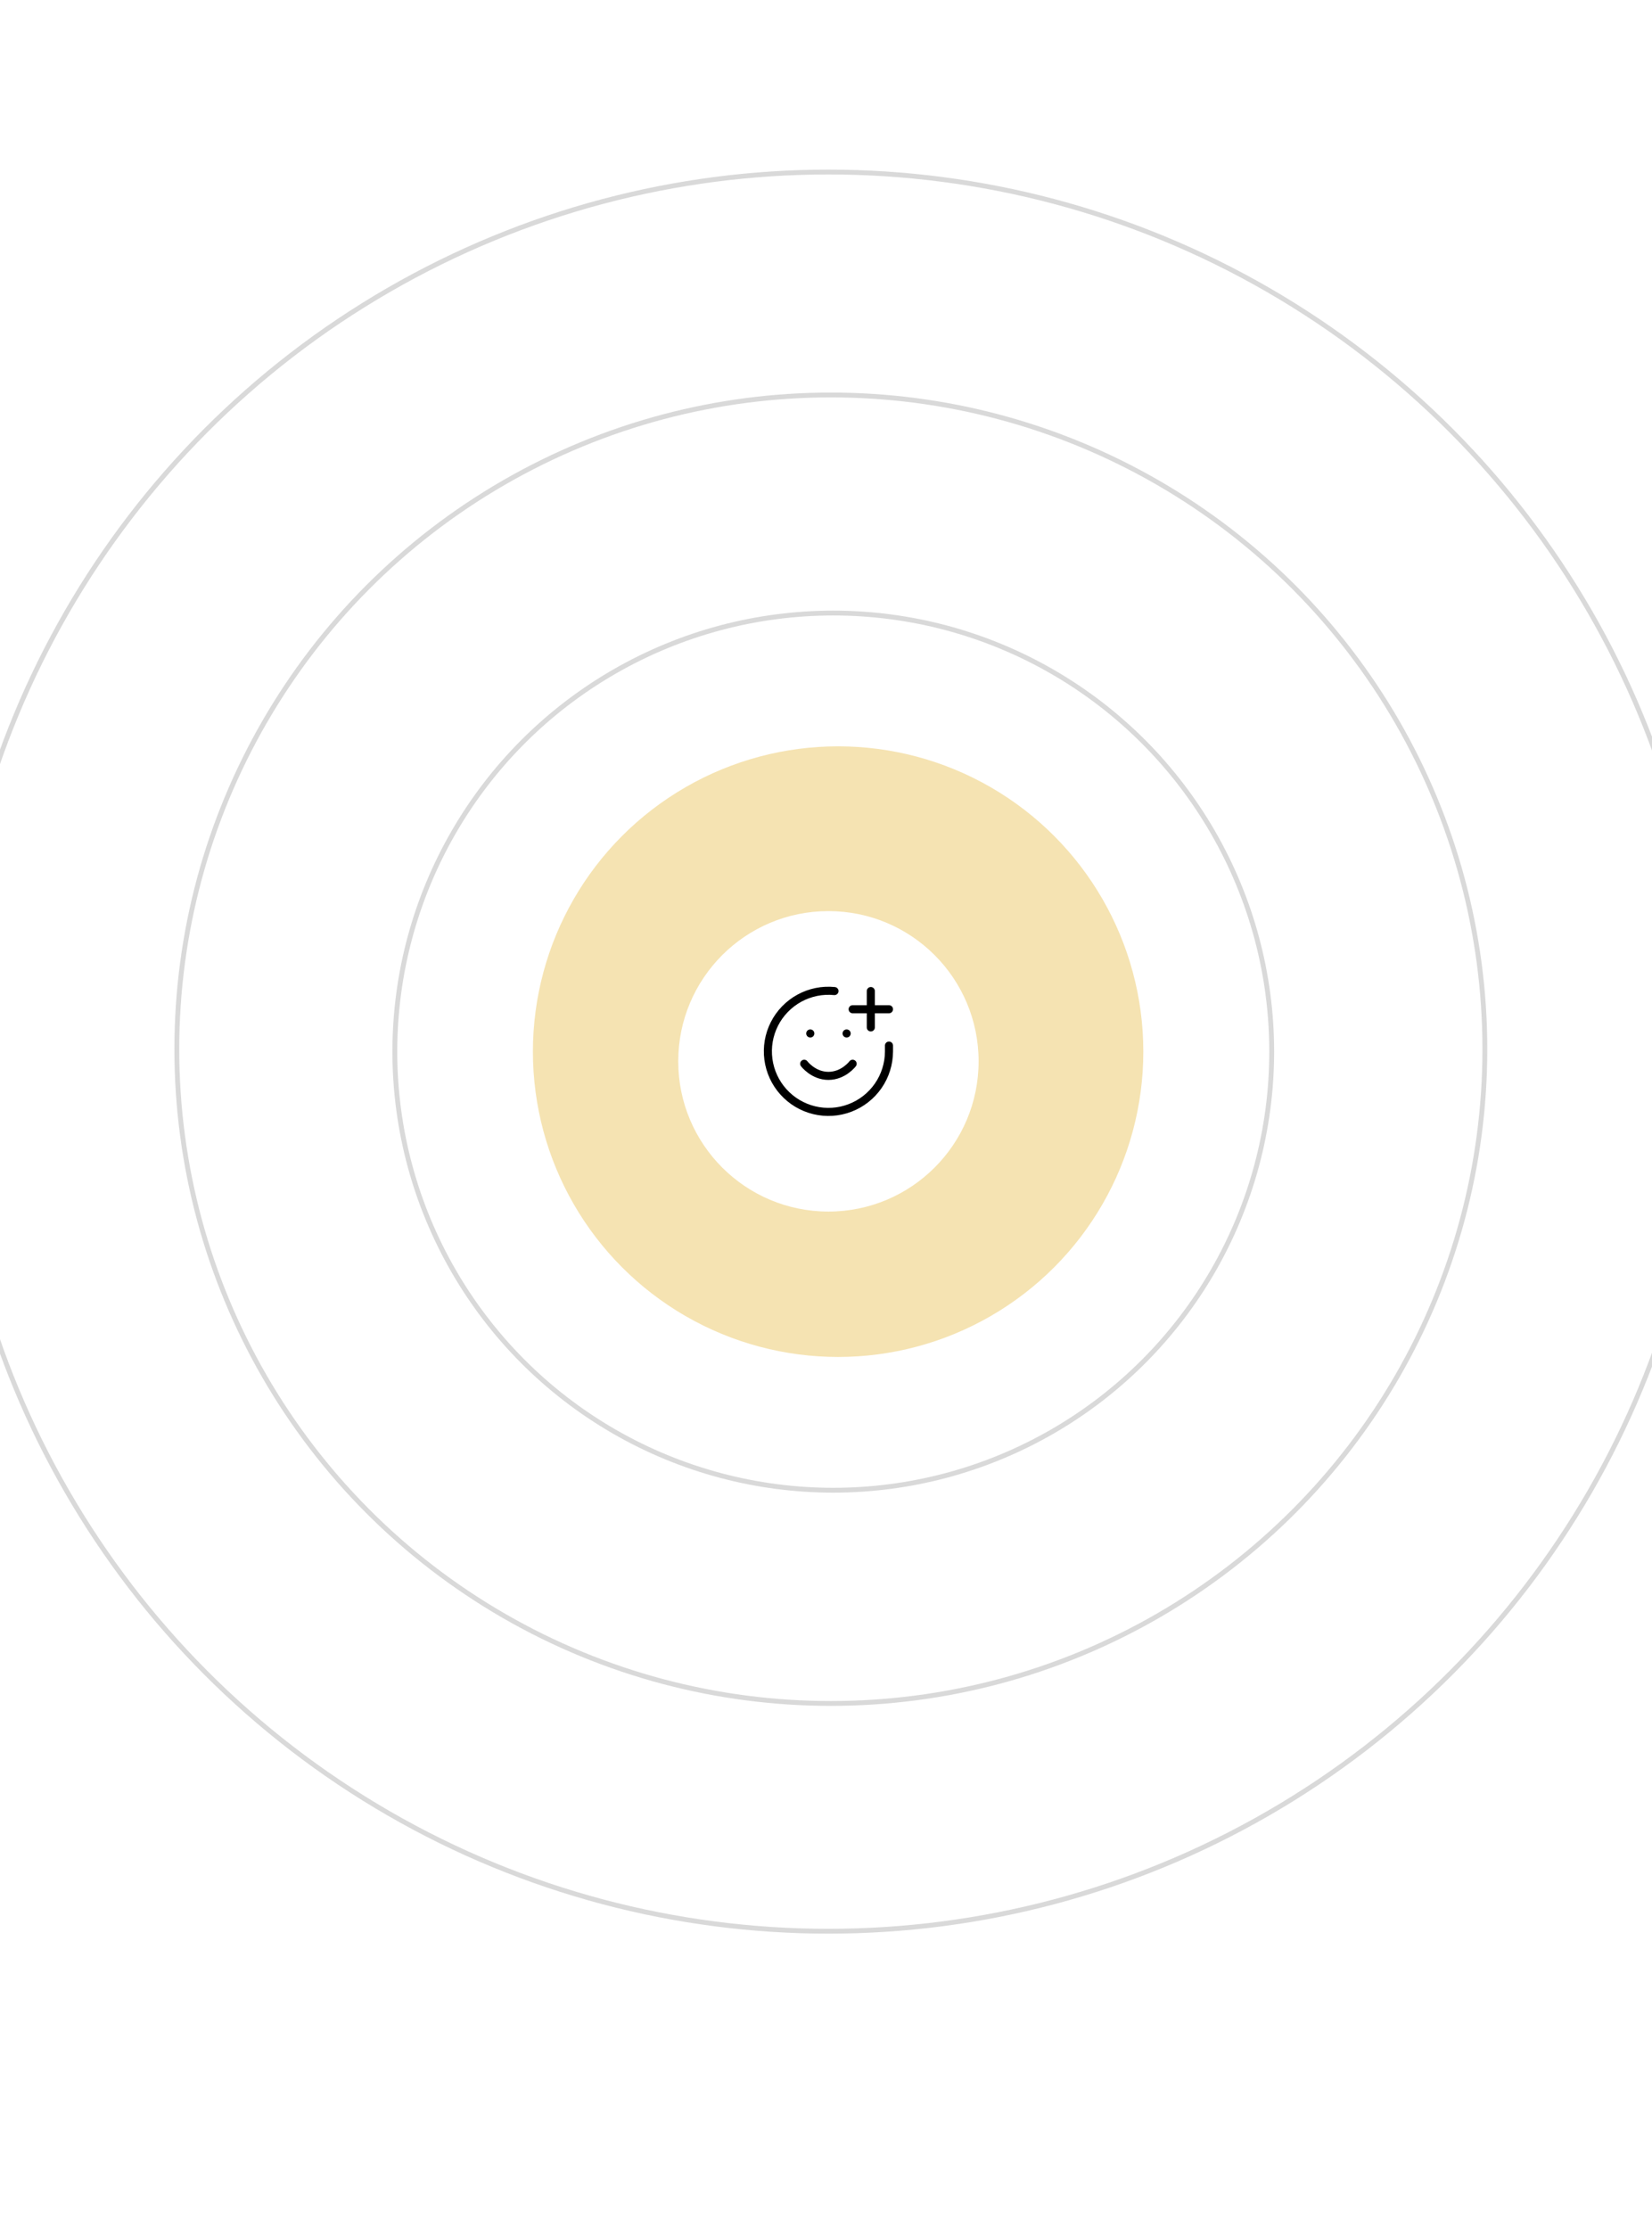 <svg width="341" height="460" viewBox="0 0 341 460" fill="none" xmlns="http://www.w3.org/2000/svg">
<circle cx="171.5" cy="216.5" r="135" stroke="#D9D9D9"/>
<circle cx="172" cy="217" r="90.5" stroke="#D9D9D9"/>
<g filter="url(#filter0_f_2170_623)">
<circle cx="173" cy="217" r="63" fill="#F5E3B2"/>
</g>
<circle cx="171" cy="217" r="181.5" stroke="#D9D9D9"/>
<g filter="url(#filter1_d_2170_623)">
<circle cx="171" cy="217" r="31" fill="white"/>
</g>
<path d="M183.5 215.75V217C183.487 219.523 182.712 221.983 181.275 224.057C179.838 226.131 177.807 227.721 175.449 228.619C173.092 229.517 170.517 229.68 168.065 229.088C165.613 228.496 163.397 227.175 161.709 225.3C160.021 223.424 158.941 221.082 158.609 218.581C158.277 216.08 158.71 213.537 159.85 211.287C160.991 209.036 162.786 207.184 164.999 205.972C167.212 204.761 169.74 204.248 172.25 204.5" stroke="black" stroke-width="1.667" stroke-linecap="round" stroke-linejoin="round"/>
<path d="M166 219.5C166 219.5 167.875 222 171 222C174.125 222 176 219.5 176 219.5M167.25 213.25H167.263M174.75 213.25H174.763M176 208.25H183.5M179.75 204.5V212" stroke="black" stroke-width="1.667" stroke-linecap="round" stroke-linejoin="round"/>
<defs>
<filter id="filter0_f_2170_623" x="-70" y="-26" width="486" height="486" filterUnits="userSpaceOnUse" color-interpolation-filters="sRGB">
<feFlood flood-opacity="0" result="BackgroundImageFix"/>
<feBlend mode="normal" in="SourceGraphic" in2="BackgroundImageFix" result="shape"/>
<feGaussianBlur stdDeviation="90" result="effect1_foregroundBlur_2170_623"/>
</filter>
<filter id="filter1_d_2170_623" x="128" y="176" width="86" height="86" filterUnits="userSpaceOnUse" color-interpolation-filters="sRGB">
<feFlood flood-opacity="0" result="BackgroundImageFix"/>
<feColorMatrix in="SourceAlpha" type="matrix" values="0 0 0 0 0 0 0 0 0 0 0 0 0 0 0 0 0 0 127 0" result="hardAlpha"/>
<feOffset dy="2"/>
<feGaussianBlur stdDeviation="6"/>
<feComposite in2="hardAlpha" operator="out"/>
<feColorMatrix type="matrix" values="0 0 0 0 0 0 0 0 0 0 0 0 0 0 0 0 0 0 0.04 0"/>
<feBlend mode="normal" in2="BackgroundImageFix" result="effect1_dropShadow_2170_623"/>
<feBlend mode="normal" in="SourceGraphic" in2="effect1_dropShadow_2170_623" result="shape"/>
</filter>
</defs>
</svg>
